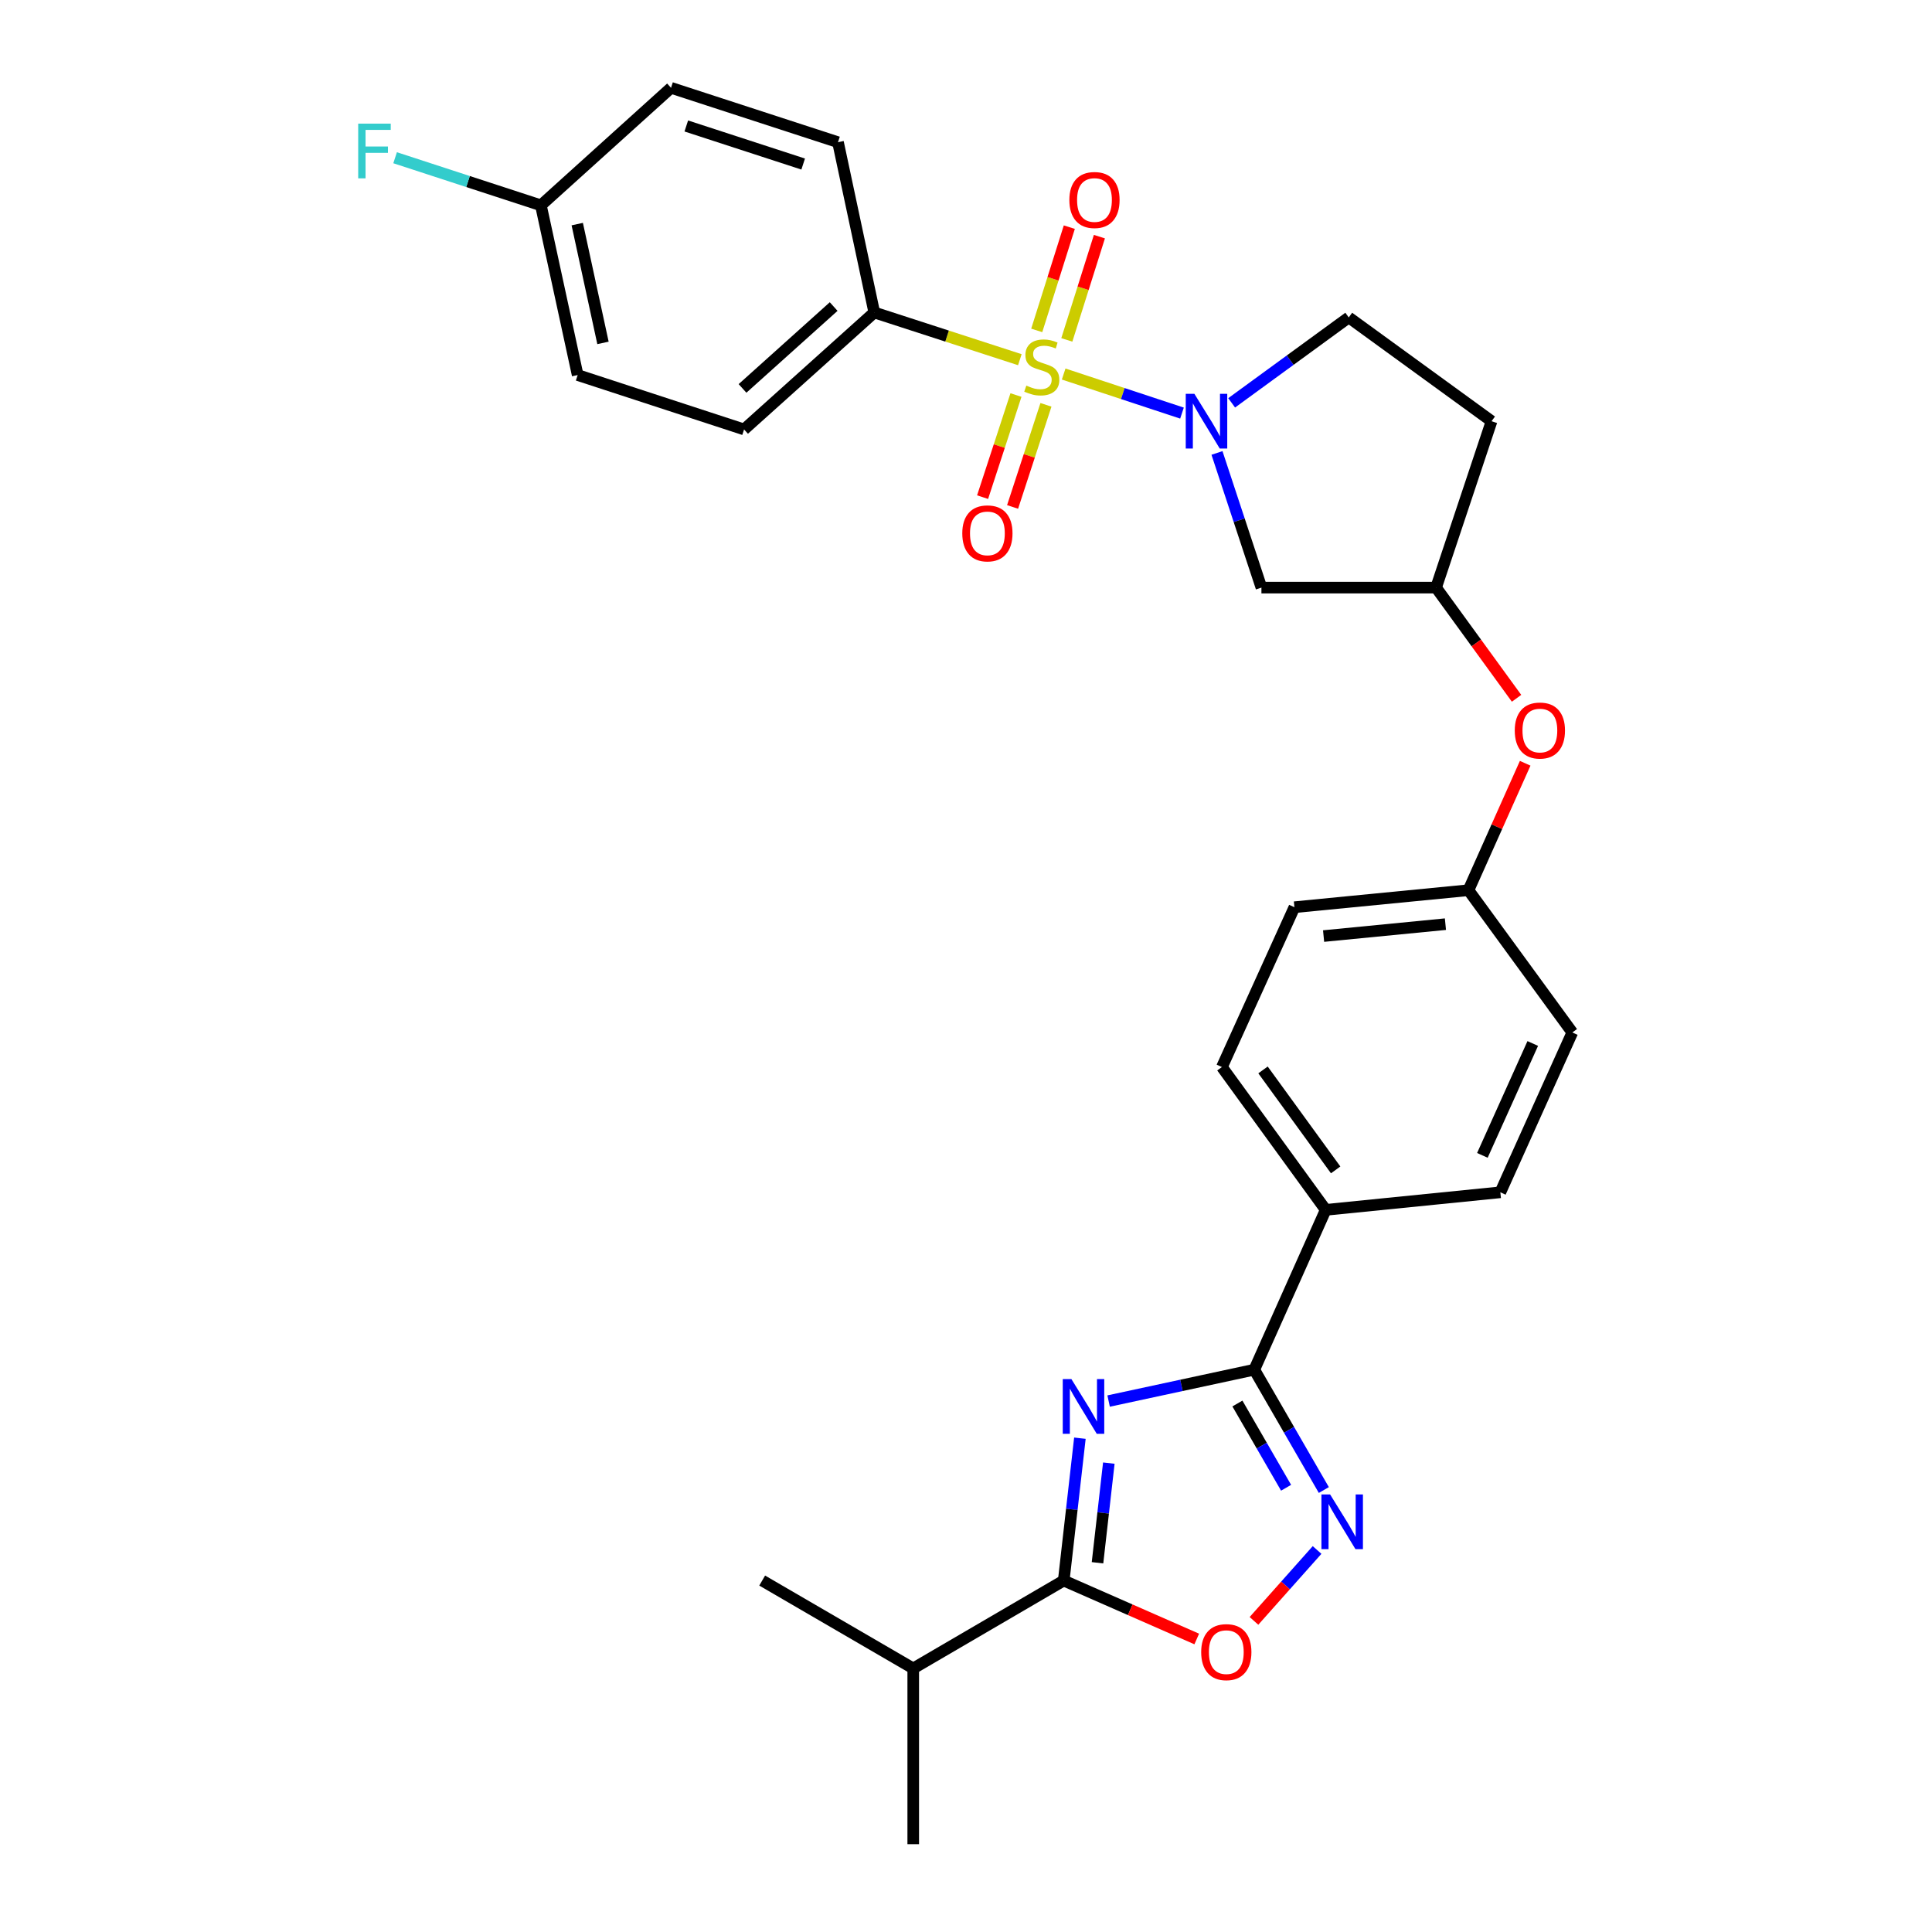 <?xml version='1.0' encoding='iso-8859-1'?>
<svg version='1.1' baseProfile='full'
              xmlns='http://www.w3.org/2000/svg'
                      xmlns:rdkit='http://www.rdkit.org/xml'
                      xmlns:xlink='http://www.w3.org/1999/xlink'
                  xml:space='preserve'
width='1000px' height='1000px' viewBox='0 0 1000 1000'>
<!-- END OF HEADER -->
<rect style='opacity:1.0;fill:#FFFFFF;stroke:none' width='1000' height='1000' x='0' y='0'> </rect>
<path class='bond-1' d='M 550.552,193.599 L 581.174,203.711' style='fill:none;fill-rule:evenodd;stroke:#CCCC00;stroke-width:6px;stroke-linecap:butt;stroke-linejoin:miter;stroke-opacity:1' />
<path class='bond-1' d='M 581.174,203.711 L 611.795,213.822' style='fill:none;fill-rule:evenodd;stroke:#0000FF;stroke-width:6px;stroke-linecap:butt;stroke-linejoin:miter;stroke-opacity:1' />
<path class='bond-6' d='M 527.869,186.176 L 490.196,173.956' style='fill:none;fill-rule:evenodd;stroke:#CCCC00;stroke-width:6px;stroke-linecap:butt;stroke-linejoin:miter;stroke-opacity:1' />
<path class='bond-6' d='M 490.196,173.956 L 452.523,161.736' style='fill:none;fill-rule:evenodd;stroke:#000000;stroke-width:6px;stroke-linecap:butt;stroke-linejoin:miter;stroke-opacity:1' />
<path class='bond-8' d='M 552.185,175.931 L 560.617,149.21' style='fill:none;fill-rule:evenodd;stroke:#CCCC00;stroke-width:6px;stroke-linecap:butt;stroke-linejoin:miter;stroke-opacity:1' />
<path class='bond-8' d='M 560.617,149.21 L 569.049,122.489' style='fill:none;fill-rule:evenodd;stroke:#FF0000;stroke-width:6px;stroke-linecap:butt;stroke-linejoin:miter;stroke-opacity:1' />
<path class='bond-8' d='M 536.612,171.017 L 545.044,144.296' style='fill:none;fill-rule:evenodd;stroke:#CCCC00;stroke-width:6px;stroke-linecap:butt;stroke-linejoin:miter;stroke-opacity:1' />
<path class='bond-8' d='M 545.044,144.296 L 553.476,117.575' style='fill:none;fill-rule:evenodd;stroke:#FF0000;stroke-width:6px;stroke-linecap:butt;stroke-linejoin:miter;stroke-opacity:1' />
<path class='bond-9' d='M 525.863,204.469 L 517.226,230.895' style='fill:none;fill-rule:evenodd;stroke:#CCCC00;stroke-width:6px;stroke-linecap:butt;stroke-linejoin:miter;stroke-opacity:1' />
<path class='bond-9' d='M 517.226,230.895 L 508.588,257.322' style='fill:none;fill-rule:evenodd;stroke:#FF0000;stroke-width:6px;stroke-linecap:butt;stroke-linejoin:miter;stroke-opacity:1' />
<path class='bond-9' d='M 541.385,209.542 L 532.748,235.969' style='fill:none;fill-rule:evenodd;stroke:#CCCC00;stroke-width:6px;stroke-linecap:butt;stroke-linejoin:miter;stroke-opacity:1' />
<path class='bond-9' d='M 532.748,235.969 L 524.111,262.395' style='fill:none;fill-rule:evenodd;stroke:#FF0000;stroke-width:6px;stroke-linecap:butt;stroke-linejoin:miter;stroke-opacity:1' />
<path class='bond-0' d='M 573.821,725.181 L 611.521,717.064' style='fill:none;fill-rule:evenodd;stroke:#0000FF;stroke-width:6px;stroke-linecap:butt;stroke-linejoin:miter;stroke-opacity:1' />
<path class='bond-0' d='M 611.521,717.064 L 649.222,708.946' style='fill:none;fill-rule:evenodd;stroke:#000000;stroke-width:6px;stroke-linecap:butt;stroke-linejoin:miter;stroke-opacity:1' />
<path class='bond-4' d='M 558.955,744.408 L 554.771,781.252' style='fill:none;fill-rule:evenodd;stroke:#0000FF;stroke-width:6px;stroke-linecap:butt;stroke-linejoin:miter;stroke-opacity:1' />
<path class='bond-4' d='M 554.771,781.252 L 550.586,818.097' style='fill:none;fill-rule:evenodd;stroke:#000000;stroke-width:6px;stroke-linecap:butt;stroke-linejoin:miter;stroke-opacity:1' />
<path class='bond-4' d='M 573.925,757.304 L 570.997,783.095' style='fill:none;fill-rule:evenodd;stroke:#0000FF;stroke-width:6px;stroke-linecap:butt;stroke-linejoin:miter;stroke-opacity:1' />
<path class='bond-4' d='M 570.997,783.095 L 568.068,808.886' style='fill:none;fill-rule:evenodd;stroke:#000000;stroke-width:6px;stroke-linecap:butt;stroke-linejoin:miter;stroke-opacity:1' />
<path class='bond-7' d='M 629.904,234.439 L 641.409,269.292' style='fill:none;fill-rule:evenodd;stroke:#0000FF;stroke-width:6px;stroke-linecap:butt;stroke-linejoin:miter;stroke-opacity:1' />
<path class='bond-7' d='M 641.409,269.292 L 652.914,304.145' style='fill:none;fill-rule:evenodd;stroke:#000000;stroke-width:6px;stroke-linecap:butt;stroke-linejoin:miter;stroke-opacity:1' />
<path class='bond-11' d='M 637.5,208.514 L 667.806,186.404' style='fill:none;fill-rule:evenodd;stroke:#0000FF;stroke-width:6px;stroke-linecap:butt;stroke-linejoin:miter;stroke-opacity:1' />
<path class='bond-11' d='M 667.806,186.404 L 698.113,164.294' style='fill:none;fill-rule:evenodd;stroke:#000000;stroke-width:6px;stroke-linecap:butt;stroke-linejoin:miter;stroke-opacity:1' />
<path class='bond-2' d='M 649.222,708.946 L 686.183,626.224' style='fill:none;fill-rule:evenodd;stroke:#000000;stroke-width:6px;stroke-linecap:butt;stroke-linejoin:miter;stroke-opacity:1' />
<path class='bond-3' d='M 649.222,708.946 L 667.218,740.091' style='fill:none;fill-rule:evenodd;stroke:#000000;stroke-width:6px;stroke-linecap:butt;stroke-linejoin:miter;stroke-opacity:1' />
<path class='bond-3' d='M 667.218,740.091 L 685.215,771.235' style='fill:none;fill-rule:evenodd;stroke:#0000FF;stroke-width:6px;stroke-linecap:butt;stroke-linejoin:miter;stroke-opacity:1' />
<path class='bond-3' d='M 640.481,726.46 L 653.079,748.261' style='fill:none;fill-rule:evenodd;stroke:#000000;stroke-width:6px;stroke-linecap:butt;stroke-linejoin:miter;stroke-opacity:1' />
<path class='bond-3' d='M 653.079,748.261 L 665.676,770.062' style='fill:none;fill-rule:evenodd;stroke:#0000FF;stroke-width:6px;stroke-linecap:butt;stroke-linejoin:miter;stroke-opacity:1' />
<path class='bond-5' d='M 681.715,802.269 L 665.383,820.62' style='fill:none;fill-rule:evenodd;stroke:#0000FF;stroke-width:6px;stroke-linecap:butt;stroke-linejoin:miter;stroke-opacity:1' />
<path class='bond-5' d='M 665.383,820.62 L 649.05,838.971' style='fill:none;fill-rule:evenodd;stroke:#FF0000;stroke-width:6px;stroke-linecap:butt;stroke-linejoin:miter;stroke-opacity:1' />
<path class='bond-15' d='M 550.586,818.097 L 472.691,863.576' style='fill:none;fill-rule:evenodd;stroke:#000000;stroke-width:6px;stroke-linecap:butt;stroke-linejoin:miter;stroke-opacity:1' />
<path class='bond-32' d='M 550.586,818.097 L 585.011,833.217' style='fill:none;fill-rule:evenodd;stroke:#000000;stroke-width:6px;stroke-linecap:butt;stroke-linejoin:miter;stroke-opacity:1' />
<path class='bond-32' d='M 585.011,833.217 L 619.435,848.338' style='fill:none;fill-rule:evenodd;stroke:#FF0000;stroke-width:6px;stroke-linecap:butt;stroke-linejoin:miter;stroke-opacity:1' />
<path class='bond-16' d='M 452.523,161.736 L 385.133,222.276' style='fill:none;fill-rule:evenodd;stroke:#000000;stroke-width:6px;stroke-linecap:butt;stroke-linejoin:miter;stroke-opacity:1' />
<path class='bond-16' d='M 431.501,158.668 L 384.328,201.046' style='fill:none;fill-rule:evenodd;stroke:#000000;stroke-width:6px;stroke-linecap:butt;stroke-linejoin:miter;stroke-opacity:1' />
<path class='bond-17' d='M 452.523,161.736 L 433.743,73.606' style='fill:none;fill-rule:evenodd;stroke:#000000;stroke-width:6px;stroke-linecap:butt;stroke-linejoin:miter;stroke-opacity:1' />
<path class='bond-12' d='M 652.914,304.145 L 743.311,304.145' style='fill:none;fill-rule:evenodd;stroke:#000000;stroke-width:6px;stroke-linecap:butt;stroke-linejoin:miter;stroke-opacity:1' />
<path class='bond-10' d='M 686.183,626.224 L 632.465,552.302' style='fill:none;fill-rule:evenodd;stroke:#000000;stroke-width:6px;stroke-linecap:butt;stroke-linejoin:miter;stroke-opacity:1' />
<path class='bond-10' d='M 691.336,605.536 L 653.733,553.791' style='fill:none;fill-rule:evenodd;stroke:#000000;stroke-width:6px;stroke-linecap:butt;stroke-linejoin:miter;stroke-opacity:1' />
<path class='bond-31' d='M 686.183,626.224 L 776.58,617.134' style='fill:none;fill-rule:evenodd;stroke:#000000;stroke-width:6px;stroke-linecap:butt;stroke-linejoin:miter;stroke-opacity:1' />
<path class='bond-13' d='M 698.113,164.294 L 772.035,218.012' style='fill:none;fill-rule:evenodd;stroke:#000000;stroke-width:6px;stroke-linecap:butt;stroke-linejoin:miter;stroke-opacity:1' />
<path class='bond-14' d='M 743.311,304.145 L 764.139,332.79' style='fill:none;fill-rule:evenodd;stroke:#000000;stroke-width:6px;stroke-linecap:butt;stroke-linejoin:miter;stroke-opacity:1' />
<path class='bond-14' d='M 764.139,332.79 L 784.966,361.436' style='fill:none;fill-rule:evenodd;stroke:#FF0000;stroke-width:6px;stroke-linecap:butt;stroke-linejoin:miter;stroke-opacity:1' />
<path class='bond-30' d='M 743.311,304.145 L 772.035,218.012' style='fill:none;fill-rule:evenodd;stroke:#000000;stroke-width:6px;stroke-linecap:butt;stroke-linejoin:miter;stroke-opacity:1' />
<path class='bond-20' d='M 789.432,395.065 L 774.755,427.918' style='fill:none;fill-rule:evenodd;stroke:#FF0000;stroke-width:6px;stroke-linecap:butt;stroke-linejoin:miter;stroke-opacity:1' />
<path class='bond-20' d='M 774.755,427.918 L 760.077,460.771' style='fill:none;fill-rule:evenodd;stroke:#000000;stroke-width:6px;stroke-linecap:butt;stroke-linejoin:miter;stroke-opacity:1' />
<path class='bond-27' d='M 472.691,863.576 L 472.691,954.545' style='fill:none;fill-rule:evenodd;stroke:#000000;stroke-width:6px;stroke-linecap:butt;stroke-linejoin:miter;stroke-opacity:1' />
<path class='bond-28' d='M 472.691,863.576 L 394.505,818.097' style='fill:none;fill-rule:evenodd;stroke:#000000;stroke-width:6px;stroke-linecap:butt;stroke-linejoin:miter;stroke-opacity:1' />
<path class='bond-25' d='M 385.133,222.276 L 299,194.124' style='fill:none;fill-rule:evenodd;stroke:#000000;stroke-width:6px;stroke-linecap:butt;stroke-linejoin:miter;stroke-opacity:1' />
<path class='bond-24' d='M 433.743,73.606 L 347.319,45.455' style='fill:none;fill-rule:evenodd;stroke:#000000;stroke-width:6px;stroke-linecap:butt;stroke-linejoin:miter;stroke-opacity:1' />
<path class='bond-24' d='M 415.722,84.911 L 355.225,65.205' style='fill:none;fill-rule:evenodd;stroke:#000000;stroke-width:6px;stroke-linecap:butt;stroke-linejoin:miter;stroke-opacity:1' />
<path class='bond-18' d='M 632.465,552.302 L 669.988,469.571' style='fill:none;fill-rule:evenodd;stroke:#000000;stroke-width:6px;stroke-linecap:butt;stroke-linejoin:miter;stroke-opacity:1' />
<path class='bond-19' d='M 776.58,617.134 L 813.831,534.403' style='fill:none;fill-rule:evenodd;stroke:#000000;stroke-width:6px;stroke-linecap:butt;stroke-linejoin:miter;stroke-opacity:1' />
<path class='bond-19' d='M 767.277,598.019 L 793.353,540.108' style='fill:none;fill-rule:evenodd;stroke:#000000;stroke-width:6px;stroke-linecap:butt;stroke-linejoin:miter;stroke-opacity:1' />
<path class='bond-22' d='M 760.077,460.771 L 813.831,534.403' style='fill:none;fill-rule:evenodd;stroke:#000000;stroke-width:6px;stroke-linecap:butt;stroke-linejoin:miter;stroke-opacity:1' />
<path class='bond-23' d='M 760.077,460.771 L 669.988,469.571' style='fill:none;fill-rule:evenodd;stroke:#000000;stroke-width:6px;stroke-linecap:butt;stroke-linejoin:miter;stroke-opacity:1' />
<path class='bond-23' d='M 748.152,478.344 L 685.089,484.504' style='fill:none;fill-rule:evenodd;stroke:#000000;stroke-width:6px;stroke-linecap:butt;stroke-linejoin:miter;stroke-opacity:1' />
<path class='bond-21' d='M 279.966,106.276 L 347.319,45.455' style='fill:none;fill-rule:evenodd;stroke:#000000;stroke-width:6px;stroke-linecap:butt;stroke-linejoin:miter;stroke-opacity:1' />
<path class='bond-26' d='M 279.966,106.276 L 242.237,93.958' style='fill:none;fill-rule:evenodd;stroke:#000000;stroke-width:6px;stroke-linecap:butt;stroke-linejoin:miter;stroke-opacity:1' />
<path class='bond-26' d='M 242.237,93.958 L 204.509,81.64' style='fill:none;fill-rule:evenodd;stroke:#33CCCC;stroke-width:6px;stroke-linecap:butt;stroke-linejoin:miter;stroke-opacity:1' />
<path class='bond-29' d='M 279.966,106.276 L 299,194.124' style='fill:none;fill-rule:evenodd;stroke:#000000;stroke-width:6px;stroke-linecap:butt;stroke-linejoin:miter;stroke-opacity:1' />
<path class='bond-29' d='M 298.781,115.995 L 312.105,177.489' style='fill:none;fill-rule:evenodd;stroke:#000000;stroke-width:6px;stroke-linecap:butt;stroke-linejoin:miter;stroke-opacity:1' />
<path  class='atom-0' d='M 531.228 199.58
Q 531.548 199.7, 532.868 200.26
Q 534.188 200.82, 535.628 201.18
Q 537.108 201.5, 538.548 201.5
Q 541.228 201.5, 542.788 200.22
Q 544.348 198.9, 544.348 196.62
Q 544.348 195.06, 543.548 194.1
Q 542.788 193.14, 541.588 192.62
Q 540.388 192.1, 538.388 191.5
Q 535.868 190.74, 534.348 190.02
Q 532.868 189.3, 531.788 187.78
Q 530.748 186.26, 530.748 183.7
Q 530.748 180.14, 533.148 177.94
Q 535.588 175.74, 540.388 175.74
Q 543.668 175.74, 547.388 177.3
L 546.468 180.38
Q 543.068 178.98, 540.508 178.98
Q 537.748 178.98, 536.228 180.14
Q 534.708 181.26, 534.748 183.22
Q 534.748 184.74, 535.508 185.66
Q 536.308 186.58, 537.428 187.1
Q 538.588 187.62, 540.508 188.22
Q 543.068 189.02, 544.588 189.82
Q 546.108 190.62, 547.188 192.26
Q 548.308 193.86, 548.308 196.62
Q 548.308 200.54, 545.668 202.66
Q 543.068 204.74, 538.708 204.74
Q 536.188 204.74, 534.268 204.18
Q 532.388 203.66, 530.148 202.74
L 531.228 199.58
' fill='#CCCC00'/>
<path  class='atom-1' d='M 554.56 713.82
L 563.84 728.82
Q 564.76 730.3, 566.24 732.98
Q 567.72 735.66, 567.8 735.82
L 567.8 713.82
L 571.56 713.82
L 571.56 742.14
L 567.68 742.14
L 557.72 725.74
Q 556.56 723.82, 555.32 721.62
Q 554.12 719.42, 553.76 718.74
L 553.76 742.14
L 550.08 742.14
L 550.08 713.82
L 554.56 713.82
' fill='#0000FF'/>
<path  class='atom-2' d='M 618.221 203.852
L 627.501 218.852
Q 628.421 220.332, 629.901 223.012
Q 631.381 225.692, 631.461 225.852
L 631.461 203.852
L 635.221 203.852
L 635.221 232.172
L 631.341 232.172
L 621.381 215.772
Q 620.221 213.852, 618.981 211.652
Q 617.781 209.452, 617.421 208.772
L 617.421 232.172
L 613.741 232.172
L 613.741 203.852
L 618.221 203.852
' fill='#0000FF'/>
<path  class='atom-4' d='M 688.451 773.508
L 697.731 788.508
Q 698.651 789.988, 700.131 792.668
Q 701.611 795.348, 701.691 795.508
L 701.691 773.508
L 705.451 773.508
L 705.451 801.828
L 701.571 801.828
L 691.611 785.428
Q 690.451 783.508, 689.211 781.308
Q 688.011 779.108, 687.651 778.428
L 687.651 801.828
L 683.971 801.828
L 683.971 773.508
L 688.451 773.508
' fill='#0000FF'/>
<path  class='atom-6' d='M 621.733 855.138
Q 621.733 848.338, 625.093 844.538
Q 628.453 840.738, 634.733 840.738
Q 641.013 840.738, 644.373 844.538
Q 647.733 848.338, 647.733 855.138
Q 647.733 862.018, 644.333 865.938
Q 640.933 869.818, 634.733 869.818
Q 628.493 869.818, 625.093 865.938
Q 621.733 862.058, 621.733 855.138
M 634.733 866.618
Q 639.053 866.618, 641.373 863.738
Q 643.733 860.818, 643.733 855.138
Q 643.733 849.578, 641.373 846.778
Q 639.053 843.938, 634.733 843.938
Q 630.413 843.938, 628.053 846.738
Q 625.733 849.538, 625.733 855.138
Q 625.733 860.858, 628.053 863.738
Q 630.413 866.618, 634.733 866.618
' fill='#FF0000'/>
<path  class='atom-9' d='M 553.499 103.516
Q 553.499 96.716, 556.859 92.916
Q 560.219 89.116, 566.499 89.116
Q 572.779 89.116, 576.139 92.916
Q 579.499 96.716, 579.499 103.516
Q 579.499 110.396, 576.099 114.316
Q 572.699 118.196, 566.499 118.196
Q 560.259 118.196, 556.859 114.316
Q 553.499 110.436, 553.499 103.516
M 566.499 114.996
Q 570.819 114.996, 573.139 112.116
Q 575.499 109.196, 575.499 103.516
Q 575.499 97.956, 573.139 95.156
Q 570.819 92.316, 566.499 92.316
Q 562.179 92.316, 559.819 95.116
Q 557.499 97.916, 557.499 103.516
Q 557.499 109.236, 559.819 112.116
Q 562.179 114.996, 566.499 114.996
' fill='#FF0000'/>
<path  class='atom-10' d='M 498.076 276.073
Q 498.076 269.273, 501.436 265.473
Q 504.796 261.673, 511.076 261.673
Q 517.356 261.673, 520.716 265.473
Q 524.076 269.273, 524.076 276.073
Q 524.076 282.953, 520.676 286.873
Q 517.276 290.753, 511.076 290.753
Q 504.836 290.753, 501.436 286.873
Q 498.076 282.993, 498.076 276.073
M 511.076 287.553
Q 515.396 287.553, 517.716 284.673
Q 520.076 281.753, 520.076 276.073
Q 520.076 270.513, 517.716 267.713
Q 515.396 264.873, 511.076 264.873
Q 506.756 264.873, 504.396 267.673
Q 502.076 270.473, 502.076 276.073
Q 502.076 281.793, 504.396 284.673
Q 506.756 287.553, 511.076 287.553
' fill='#FF0000'/>
<path  class='atom-15' d='M 784.038 378.12
Q 784.038 371.32, 787.398 367.52
Q 790.758 363.72, 797.038 363.72
Q 803.318 363.72, 806.678 367.52
Q 810.038 371.32, 810.038 378.12
Q 810.038 385, 806.638 388.92
Q 803.238 392.8, 797.038 392.8
Q 790.798 392.8, 787.398 388.92
Q 784.038 385.04, 784.038 378.12
M 797.038 389.6
Q 801.358 389.6, 803.678 386.72
Q 806.038 383.8, 806.038 378.12
Q 806.038 372.56, 803.678 369.76
Q 801.358 366.92, 797.038 366.92
Q 792.718 366.92, 790.358 369.72
Q 788.038 372.52, 788.038 378.12
Q 788.038 383.84, 790.358 386.72
Q 792.718 389.6, 797.038 389.6
' fill='#FF0000'/>
<path  class='atom-27' d='M 185.403 63.992
L 202.243 63.992
L 202.243 67.231
L 189.203 67.231
L 189.203 75.832
L 200.803 75.832
L 200.803 79.112
L 189.203 79.112
L 189.203 92.311
L 185.403 92.311
L 185.403 63.992
' fill='#33CCCC'/>
</svg>
